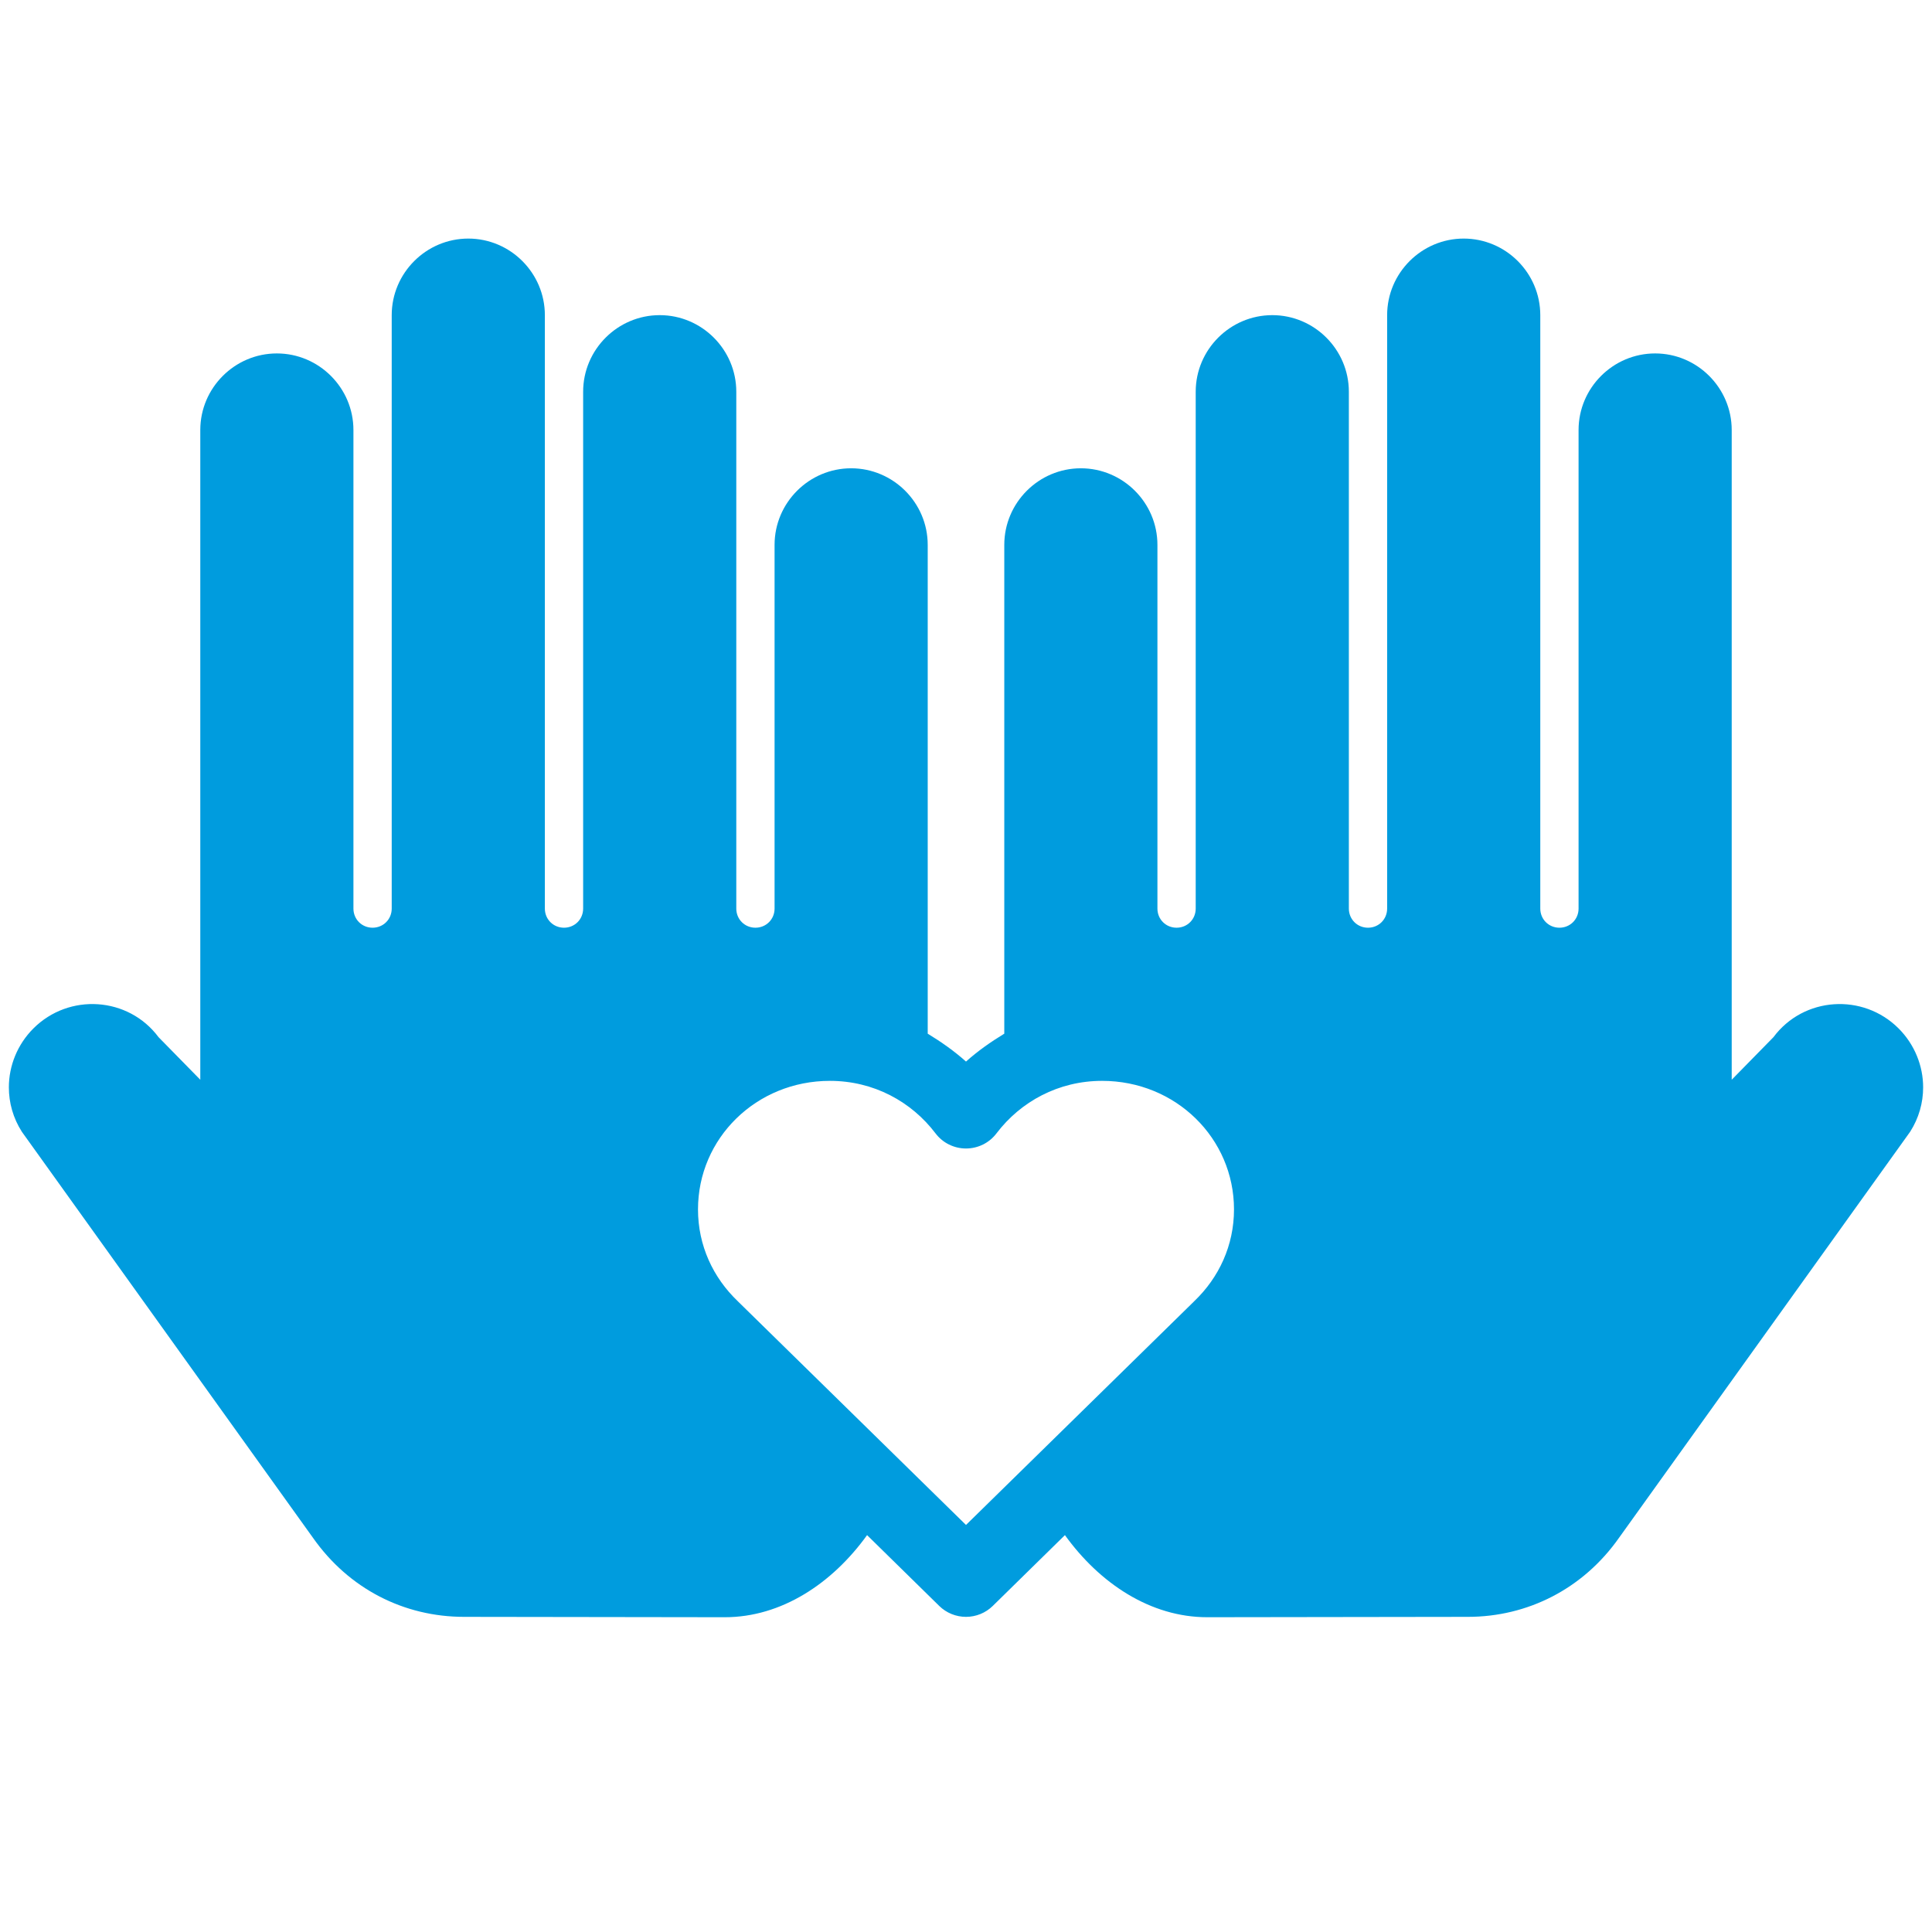 <?xml version="1.0" encoding="UTF-8"?>
<svg xmlns="http://www.w3.org/2000/svg" width="109" height="109" viewBox="0 0 109 109" fill="none">
  <g clip-path="url(#clip0_1964_6805)">
    <path d="M26.42 13.46C24.044 13.46 22.1 15.404 22.1 17.78V51.26C22.1 51.865 21.625 52.34 21.02 52.34C20.415 52.34 19.94 51.865 19.94 51.26V24.26C19.94 21.884 17.996 19.94 15.62 19.94C13.244 19.94 11.3 21.884 11.3 24.26V60.917L8.946 58.516C7.24 56.227 3.893 56.014 1.884 58.023C0.977 58.93 0.5 60.137 0.5 61.347C0.5 62.211 0.737 63.075 1.234 63.853L17.649 86.748C19.68 89.642 22.793 91.22 26.184 91.22L40.89 91.241C44.084 91.241 46.95 89.342 48.919 86.609L52.99 90.604C53.393 90.999 53.935 91.22 54.5 91.22C55.065 91.22 55.607 90.999 56.01 90.604L60.081 86.609C62.05 89.342 64.916 91.241 68.11 91.241L82.816 91.22C86.186 91.22 89.32 89.642 91.351 86.748L107.766 63.853C108.263 63.075 108.5 62.211 108.5 61.347C108.5 60.137 108.023 58.93 107.116 58.023C105.107 56.014 101.76 56.227 100.054 58.516L97.7 60.917V24.26C97.7 21.884 95.756 19.94 93.38 19.94C91.004 19.94 89.06 21.884 89.06 24.26V51.26C89.06 51.865 88.585 52.34 87.98 52.34C87.375 52.34 86.9 51.865 86.9 51.26V17.78C86.9 15.404 84.956 13.46 82.58 13.46C80.204 13.46 78.26 15.404 78.26 17.78V51.26C78.26 51.865 77.785 52.34 77.18 52.34C76.575 52.34 76.1 51.865 76.1 51.26V22.1C76.1 19.724 74.156 17.78 71.78 17.78C69.404 17.78 67.46 19.724 67.46 22.1V51.26C67.46 51.865 66.985 52.34 66.38 52.34C65.775 52.34 65.3 51.865 65.3 51.26V30.74C65.3 28.364 63.356 26.42 60.98 26.42C58.604 26.42 56.66 28.364 56.66 30.74V58.318C55.898 58.783 55.164 59.296 54.5 59.892C53.836 59.296 53.102 58.783 52.34 58.318V30.74C52.34 28.364 50.396 26.42 48.02 26.42C45.644 26.42 43.7 28.364 43.7 30.74V51.26C43.7 51.865 43.225 52.34 42.62 52.34C42.015 52.34 41.54 51.865 41.54 51.26V22.1C41.54 19.724 39.596 17.78 37.22 17.78C34.844 17.78 32.9 19.724 32.9 22.1V51.26C32.9 51.865 32.425 52.34 31.82 52.34C31.215 52.34 30.74 51.865 30.74 51.26V17.78C30.74 15.404 28.796 13.46 26.42 13.46ZM46.822 60.98C49.288 60.98 51.419 62.15 52.779 63.941C52.98 64.207 53.24 64.423 53.539 64.571C53.838 64.719 54.167 64.796 54.5 64.796C54.833 64.796 55.162 64.719 55.461 64.571C55.76 64.423 56.02 64.207 56.221 63.941C57.581 62.151 59.715 60.98 62.178 60.98C66.337 60.98 69.62 64.223 69.62 68.232C69.62 70.266 68.771 72.079 67.38 73.408C67.373 73.415 67.366 73.422 67.359 73.43L54.5 86.035L41.641 73.43C41.634 73.422 41.627 73.415 41.62 73.408C40.229 72.079 39.38 70.266 39.38 68.232C39.38 64.223 42.663 60.98 46.822 60.98Z" fill="#009CDE"></path>
  </g>
  <defs>
    <clipPath id="clip0_1964_6805">
      <rect width="108" height="108" fill="white" transform="translate(0.5 0.5)"></rect>
    </clipPath>
  </defs>
</svg>

